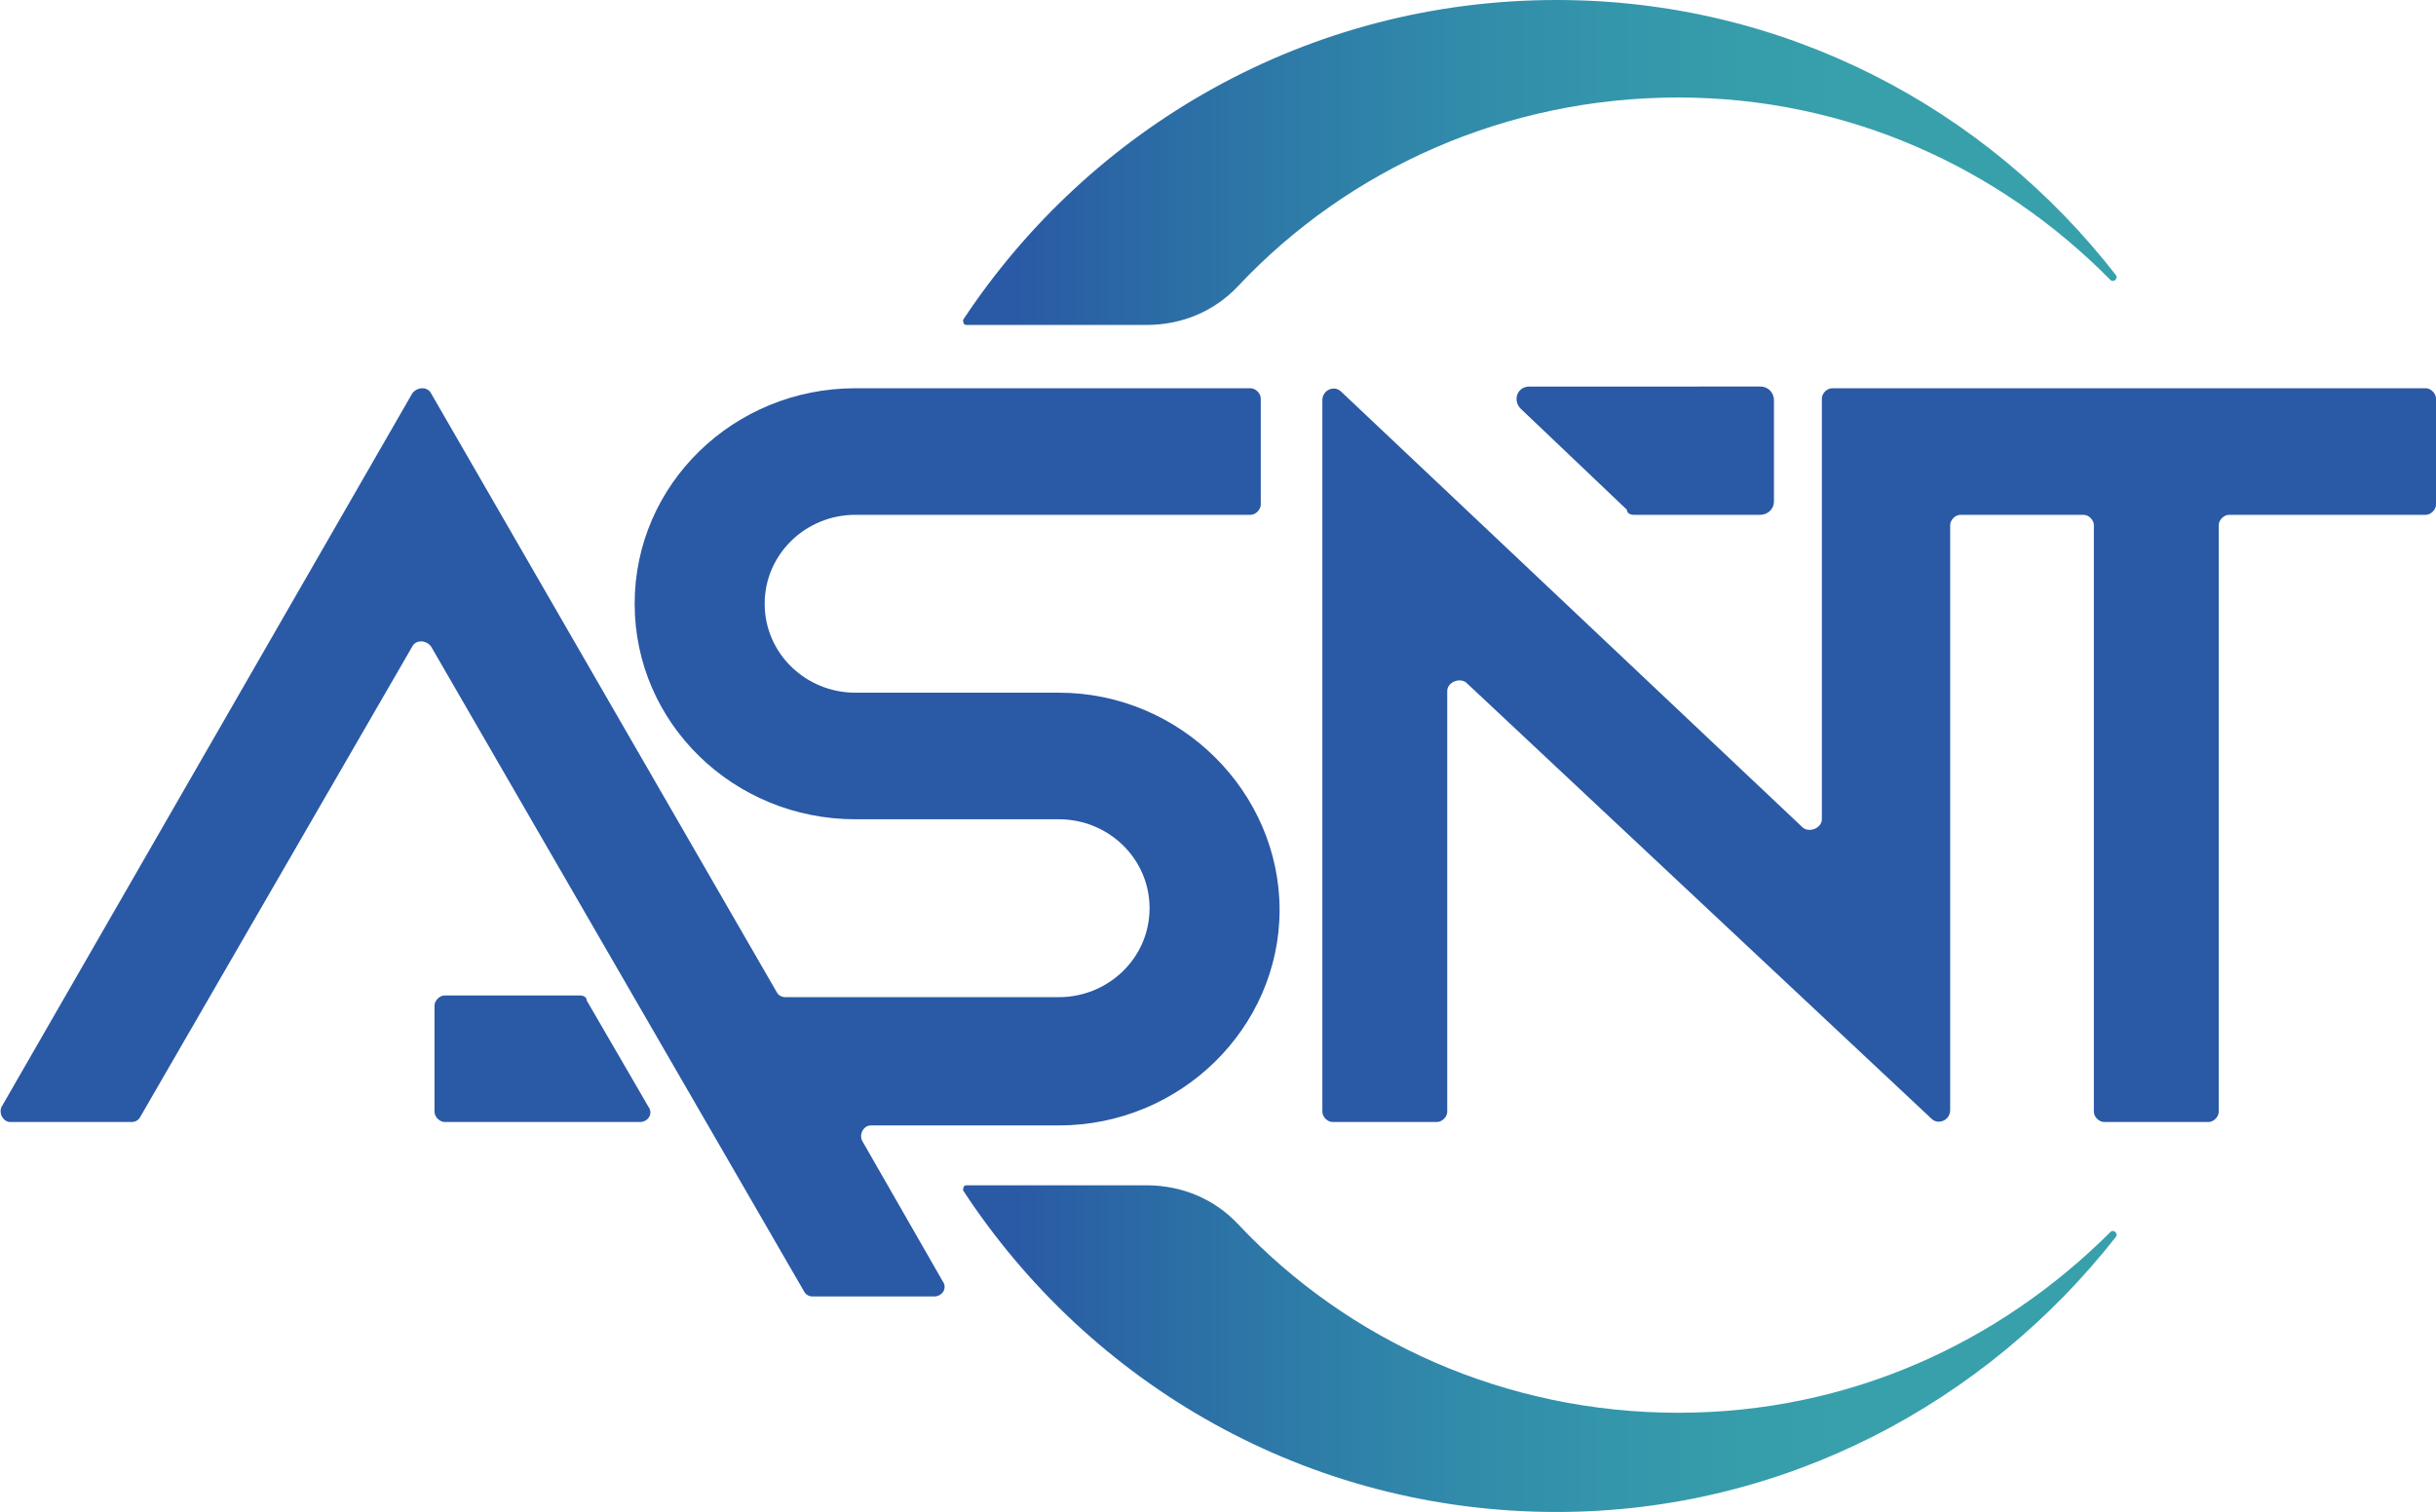 <?xml version="1.0" encoding="utf-8"?>
<!-- Generator: Adobe Illustrator 28.1.0, SVG Export Plug-In . SVG Version: 6.00 Build 0)  -->
<svg version="1.1" xmlns="http://www.w3.org/2000/svg" xmlns:xlink="http://www.w3.org/1999/xlink" x="0px" y="0px"
	 viewBox="0 0 142.4 88.4" style="enable-background:new 0 0 142.4 88.4;" xml:space="preserve">
<style type="text/css">
	.st0{fill:url(#SVGID_1_);}
	.st1{fill:url(#SVGID_00000016045102886914726530000001343167750147933869_);}
	.st2{fill:#2A59A5;}
	.st3{display:none;}
	.st4{display:inline;fill:#F1F1F2;}
</style>
<g id="Layer_1">
	<g>
		<g>
			<linearGradient id="SVGID_1_" gradientUnits="userSpaceOnUse" x1="58.974" y1="9.509" x2="107.665" y2="9.509">
				<stop  offset="0" style="stop-color:#2A59A5"/>
				<stop  offset="0.164" style="stop-color:#2B6AA5"/>
				<stop  offset="0.365" style="stop-color:#2E7DA8"/>
				<stop  offset="0.556" style="stop-color:#318CAA"/>
				<stop  offset="0.731" style="stop-color:#3496AB"/>
				<stop  offset="0.884" style="stop-color:#369DAA"/>
				<stop  offset="1" style="stop-color:#37A0AB"/>
			</linearGradient>
			<path class="st0" d="M123.7,16.1c0.1,0.2-0.1,0.4-0.3,0.3C116.9,9.8,108,5.7,98.1,5.7c-10.1,0-19.3,4.2-25.7,11
				C71,18.2,69.1,19,67,19H56.5c-0.2,0-0.2-0.2-0.2-0.3C63.7,7.5,76.4,0,91,0C104.3,0,116.1,6.3,123.7,16.1z"/>
			
				<linearGradient id="SVGID_00000023252425129566305050000000973412110259230362_" gradientUnits="userSpaceOnUse" x1="58.974" y1="78.854" x2="107.665" y2="78.854">
				<stop  offset="0" style="stop-color:#2A59A5"/>
				<stop  offset="0.164" style="stop-color:#2B6AA5"/>
				<stop  offset="0.365" style="stop-color:#2E7DA8"/>
				<stop  offset="0.556" style="stop-color:#318CAA"/>
				<stop  offset="0.731" style="stop-color:#3496AB"/>
				<stop  offset="0.884" style="stop-color:#369DAA"/>
				<stop  offset="1" style="stop-color:#37A0AB"/>
			</linearGradient>
			<path style="fill:url(#SVGID_00000023252425129566305050000000973412110259230362_);" d="M123.7,72.3c0.1-0.2-0.1-0.4-0.3-0.3
				c-6.5,6.5-15.3,10.6-25.3,10.6c-10.1,0-19.3-4.2-25.7-11c-1.4-1.5-3.3-2.3-5.4-2.3H56.5c-0.2,0-0.2,0.2-0.2,0.3
				C63.7,80.9,76.4,88.4,91,88.4C104.3,88.4,116.1,82,123.7,72.3z"/>
		</g>
		<g>
			<path class="st2" d="M61.9,40.5H50c-2.9,0-5.3-2.3-5.3-5.2s2.4-5.2,5.3-5.2h23.1c0.3,0,0.6-0.3,0.6-0.6v-6.2
				c0-0.3-0.3-0.6-0.6-0.6H50c-7.1,0-12.9,5.6-12.9,12.6S42.9,47.9,50,47.9h11.9c2.9,0,5.3,2.3,5.3,5.2s-2.4,5.2-5.3,5.2h-16
				c-0.2,0-0.4-0.1-0.5-0.3L25.2,23c-0.2-0.4-0.8-0.4-1.1,0L0.1,64.7c-0.2,0.4,0.1,0.9,0.5,0.9h7.1c0.2,0,0.4-0.1,0.5-0.3l15.9-27.5
				c0.2-0.4,0.8-0.4,1.1,0L47,75.5c0.1,0.2,0.3,0.3,0.5,0.3h7.1c0.5,0,0.8-0.5,0.5-0.9l-4.7-8.2c-0.2-0.4,0.1-0.9,0.5-0.9h11
				c7.1,0,12.9-5.7,12.9-12.6S69,40.5,61.9,40.5z"/>
			<path class="st2" d="M33.9,58.2H26c-0.3,0-0.6,0.3-0.6,0.6V65c0,0.3,0.3,0.6,0.6,0.6h11.4c0.5,0,0.8-0.5,0.5-0.9l-3.6-6.2
				C34.3,58.3,34.1,58.2,33.9,58.2z"/>
			<path class="st2" d="M95.5,30.1h7.4c0.4,0,0.8-0.3,0.8-0.8v-5.9c0-0.4-0.3-0.8-0.8-0.8H89.4c-0.7,0-1,0.8-0.5,1.3l6.2,5.9
				C95.1,30,95.3,30.1,95.5,30.1z"/>
			<path class="st2" d="M106.5,23.3v24.6c0,0.5-0.7,0.8-1.1,0.5l-27-25.5c-0.4-0.4-1.1-0.1-1.1,0.5V65c0,0.3,0.3,0.6,0.6,0.6H84
				c0.3,0,0.6-0.3,0.6-0.6V40.4c0-0.5,0.7-0.8,1.1-0.5l27.2,25.5c0.4,0.4,1.1,0.1,1.1-0.5V30.7c0-0.3,0.3-0.6,0.6-0.6h7.2
				c0.3,0,0.6,0.3,0.6,0.6V65c0,0.3,0.3,0.6,0.6,0.6h6.1c0.3,0,0.6-0.3,0.6-0.6V30.7c0-0.3,0.3-0.6,0.6-0.6h11.5
				c0.3,0,0.6-0.3,0.6-0.6v-6.2c0-0.3-0.3-0.6-0.6-0.6h-34.7C106.8,22.7,106.5,23,106.5,23.3z"/>
		</g>
	</g>
</g>
<g id="Staging_Area" class="st3">
	<rect x="86.7" y="-21.5" class="st4" width="6.7" height="21.5"/>
	<rect x="86.7" y="88.4" class="st4" width="6.7" height="21.5"/>
	
		<rect x="149.8" y="22.1" transform="matrix(-1.836970e-16 1 -1 -1.836970e-16 186 -120.324)" class="st4" width="6.7" height="21.5"/>
	
		<rect x="-14" y="55.2" transform="matrix(-1.836970e-16 1 -1 -1.836970e-16 55.388 76.602)" class="st4" width="6.7" height="21.5"/>
</g>
</svg>
